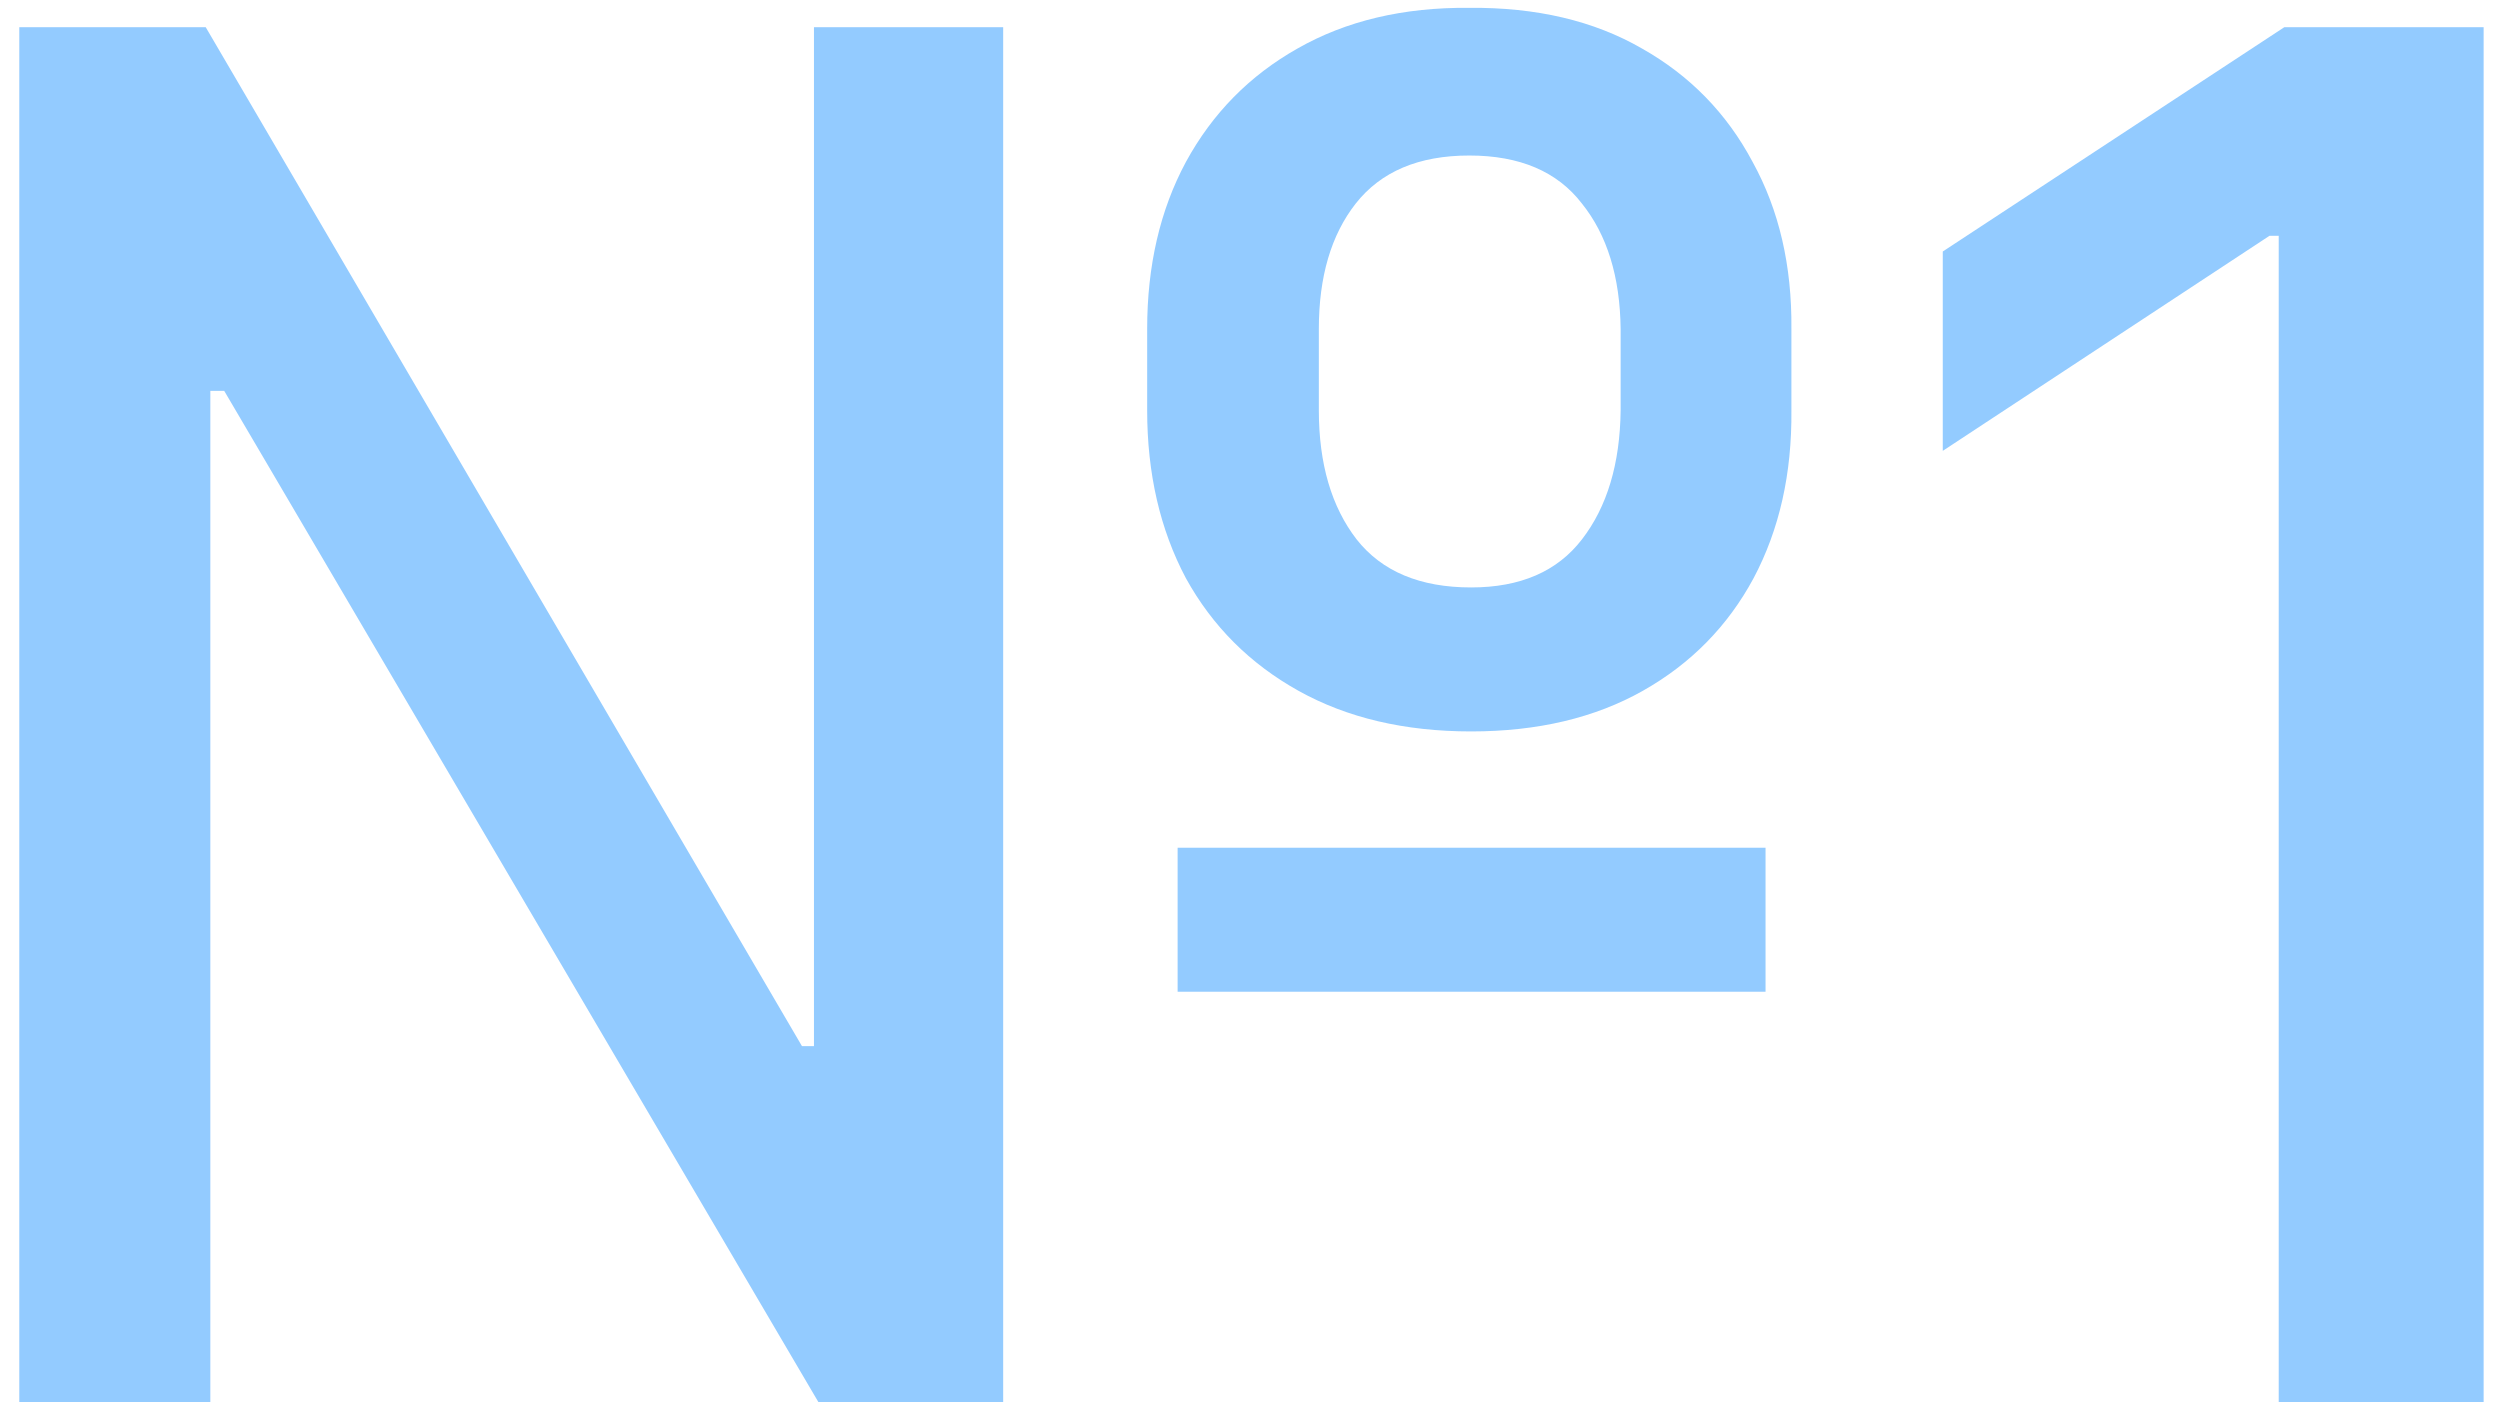 <?xml version="1.0" encoding="UTF-8"?> <svg xmlns="http://www.w3.org/2000/svg" width="82" height="46" viewBox="0 0 82 46" fill="none"><path d="M81.463 0.893V46H74.742V7.734H74.439L63.723 14.788V8.249L74.924 0.893H81.463Z" fill="#93CBFF"></path><path d="M0.633 46V0.893H6.748L26.305 34.314H26.698V0.893H32.904V46H26.85L7.354 12.82H6.899V46H0.633ZM38.626 32.528V27.806H57.91V32.528H38.626ZM48.253 23.991C46.073 23.991 44.186 23.547 42.592 22.659C40.997 21.771 39.766 20.54 38.898 18.966C38.051 17.371 37.627 15.535 37.627 13.456V10.792C37.627 8.713 38.051 6.887 38.898 5.312C39.766 3.718 40.987 2.477 42.562 1.589C44.156 0.681 46.033 0.237 48.192 0.257C50.392 0.237 52.279 0.681 53.853 1.589C55.428 2.477 56.639 3.718 57.486 5.312C58.354 6.887 58.778 8.713 58.758 10.792V13.456C58.778 15.535 58.364 17.371 57.517 18.966C56.669 20.54 55.458 21.771 53.884 22.659C52.31 23.547 50.433 23.991 48.253 23.991ZM48.253 19.268C49.867 19.268 51.078 18.744 51.886 17.694C52.713 16.625 53.137 15.212 53.157 13.456V10.792C53.137 9.076 52.713 7.704 51.886 6.675C51.078 5.625 49.847 5.101 48.192 5.101C46.537 5.101 45.296 5.625 44.469 6.675C43.661 7.704 43.258 9.076 43.258 10.792V13.456C43.258 15.212 43.672 16.625 44.499 17.694C45.327 18.744 46.578 19.268 48.253 19.268Z" fill="#93CBFF"></path></svg> 